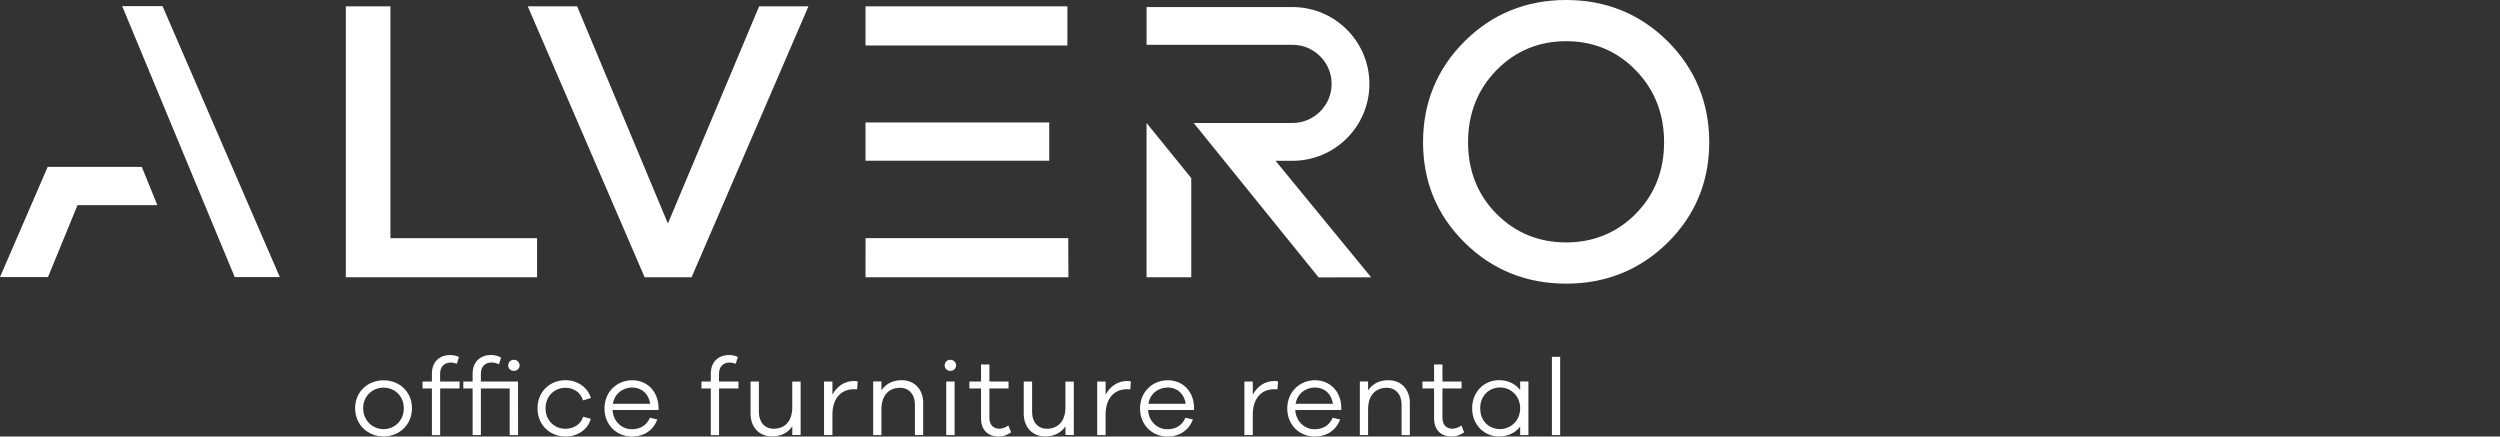 <svg xmlns="http://www.w3.org/2000/svg" width="63" height="11" viewBox="0 0 63 11"><rect x="0" y="0" width="63" height="11" fill="#333333" stroke="none"/><g fill="#ffffff"><path d="m10.382 10.288c0 .414-.318.71-.716.71s-.717-.296-.717-.71.315-.704.717-.704.716.29.716.704zm-.206 0c0-.309-.233-.52-.51-.52s-.514.211-.514.52.236.526.514.526.51-.214.51-.526z"/><path d="m11.092 9.79v1.175h-.208v-1.175h-.236v-.175h.236v-.2c0-.285.18-.468.462-.468.08 0 .154.016.219.049l-.052.17c-.049-.019-.104-.03-.154-.03-.164 0-.268.107-.268.279v.2h.49v.175h-.49z"/><path d="m13.055 10.964h-.211v-1.175h-.726v1.175h-.208v-1.175h-.235v-.175h.235v-.2c0-.285.181-.468.466-.468.096 0 .176.022.252.066l-.055.17c-.058-.03-.118-.047-.184-.047-.168 0-.271.107-.271.279v.2h.936zm-.249-1.758c0-.074.061-.14.143-.14s.145.066.145.14c0 .08-.063.14-.145.14s-.143-.06-.143-.14z"/><path d="m14.696 10.502.192.052c-.075.277-.34.446-.638.446-.381 0-.705-.279-.705-.71s.323-.709.705-.709c.295 0 .558.173.641.449l-.2.06c-.06-.208-.241-.318-.441-.318-.277 0-.502.208-.502.518s.225.515.502.515c.199 0 .381-.101.446-.304h-0z"/><path d="m16.595 10.332h-1.159c.019.304.248.485.482.485.192 0 .364-.074.461-.29l.185.044c-.106.282-.342.43-.646.43-.359 0-.685-.277-.685-.707s.326-.712.698-.712.649.271.664.674v.077zm-1.15-.156h.939c-.038-.266-.228-.411-.452-.411s-.446.145-.487.411z"/><path d="m18.12 9.79v1.175h-.208v-1.175h-.235v-.175h.235v-.2c0-.285.181-.468.463-.468.079 0 .153.016.219.049l-.053.17c-.049-.019-.104-.03-.153-.03-.165 0-.269.107-.269.279v.2h.49v.175h-.49z"/><path d="m20.177 10.962h-.211v-.219c-.109.162-.285.255-.509.255-.326 0-.543-.233-.543-.575v-.808h.21v.77c0 .252.148.419.373.419.282 0 .468-.189.468-.539v-.649h.211v1.348z"/><path d="m21.615 9.611-.016.2c-.025-.003-.055-.003-.079-.003-.359 0-.543.271-.543.636v.52h-.211v-1.35h.211v.332c.109-.2.293-.345.543-.345.033 0 .057 0 .096.011v0z"/><path d="m23.264 10.156v.808h-.208v-.77c0-.252-.15-.422-.375-.422-.282 0-.469.192-.469.542v.649h-.208v-1.35h.208v.225c.11-.164.282-.257.51-.257.326 0 .543.233.543.575z"/><path d="m24.094 9.206c0 .08-.063.14-.146.14s-.142-.06-.142-.14c0-.074.06-.14.142-.14s.146.066.146.14zm-.249 1.758v-1.35h.211v1.35z"/><path d="m25.481 10.893c-.11.077-.203.107-.312.107-.269 0-.447-.159-.447-.457v-.753h-.293v-.175h.293v-.43h.211v.43h.482v.175h-.482v.74c0 .175.098.274.249.274.076 0 .161-.033.229-.082l.069.172z"/><path d="m27.061 10.962h-.211v-.219c-.109.162-.285.255-.509.255-.326 0-.543-.233-.543-.575v-.808h.211v.77c0 .252.147.419.372.419.282 0 .468-.189.468-.539v-.649h.211v1.348-0z"/><path d="m28.499 9.611-.016.2c-.025-.003-.055-.003-.079-.003-.359 0-.543.271-.543.636v.52h-.211v-1.35h.211v.332c.109-.2.293-.345.543-.345.033 0 .057 0 .096.011v0z"/><path d="m30.09 10.332h-1.159c.019.304.249.485.482.485.192 0 .365-.074.461-.29l.187.044c-.107.282-.343.43-.647.43-.359 0-.685-.277-.685-.707s.326-.712.698-.712.65.271.663.674v.077zm-1.15-.156h.939c-.038-.266-.228-.411-.452-.411s-.446.145-.487.411z"/><path d="m32.208 9.611-.016.2c-.025-.003-.055-.003-.079-.003-.359 0-.543.271-.543.636v.52h-.211v-1.35h.211v.332c.109-.2.293-.345.543-.345.033 0 .057 0 .096.011v0z"/><path d="m33.8 10.332h-1.159c.019.304.249.485.482.485.192 0 .365-.074.461-.29l.187.044c-.107.282-.343.43-.647.43-.359 0-.685-.277-.685-.707s.326-.712.698-.712.65.271.663.674v.077zm-1.15-.156h.939c-.038-.266-.228-.411-.452-.411s-.446.145-.487.411z"/><path d="m35.528 10.156v.808h-.208v-.77c0-.252-.15-.422-.375-.422-.282 0-.469.192-.469.542v.649h-.208v-1.35h.208v.225c.11-.164.282-.257.51-.257.326 0 .543.233.543.575z"/><path d="m36.898 10.893c-.11.077-.203.107-.313.107-.268 0-.446-.159-.446-.457v-.753h-.293v-.175h.293v-.43h.211v.43h.482v.175h-.482v.74c0 .175.098.274.249.274.076 0 .161-.033.229-.082l.069.172z"/><path d="m38.516 10.964h-.208v-.214c-.12.159-.312.249-.536.249-.36 0-.674-.282-.674-.71s.315-.709.674-.709c.224 0 .416.09.536.249v-.216h.208v1.35zm-.208-.674c0-.323-.248-.526-.503-.526-.279 0-.504.203-.504.526s.225.523.504.523c.255 0 .503-.203.503-.523z"/><path d="m39.108 10.964v-1.972h.208v1.972z"/><path d="m13.534 6.002h-3.695v-5.842h-1.124v6.827h4.819z"/><path d="m19.13.16-2.299 5.472-2.287-5.472h-1.244l2.945 6.827h1.183l2.945-6.827z"/><path d="m21.811 6.987h5.113l-.004-.986h-5.108z"/><path d="m21.811 3.086h4.63v.964h-4.63z"/><path d="m21.811.16h5.087v.986h-5.087z"/><path d="m41.222 5.387c-.475.479-1.066.722-1.756.722s-1.281-.243-1.756-.722c-.474-.478-.715-1.085-.715-1.803s.24-1.327.714-1.813c.475-.486 1.066-.733 1.756-.733s1.282.246 1.756.733c.474.485.714 1.095.714 1.813s-.24 1.325-.715 1.803h0zm-1.756-5.387c-1.004 0-1.865.35-2.559 1.042-.694.691-1.046 1.546-1.046 2.543s.352 1.839 1.046 2.527c.695.688 1.556 1.036 2.56 1.036s1.865-.349 2.56-1.036c.694-.687 1.046-1.537 1.046-2.527s-.352-1.852-1.046-2.543c-.695-.691-1.556-1.042-2.559-1.042"/><path d="m33.229 6.99-3.148-3.891h2.491c.543 0 .985-.442.985-.985s-.442-.985-.985-.985h-3.678v-.951h3.678c1.068 0 1.937.869 1.937 1.937s-.869 1.937-1.937 1.937h-.428l2.409 2.937z"/><path d="m30.02 6.987h-1.127v-3.888l1.127 1.389z"/><path d="m1.202 4.205-1.202 2.777h1.21l.743-1.812h2.013l-.393-.964z"/><path d="m4.096.155h-1.017l2.836 6.827h1.136z"/></g></svg>